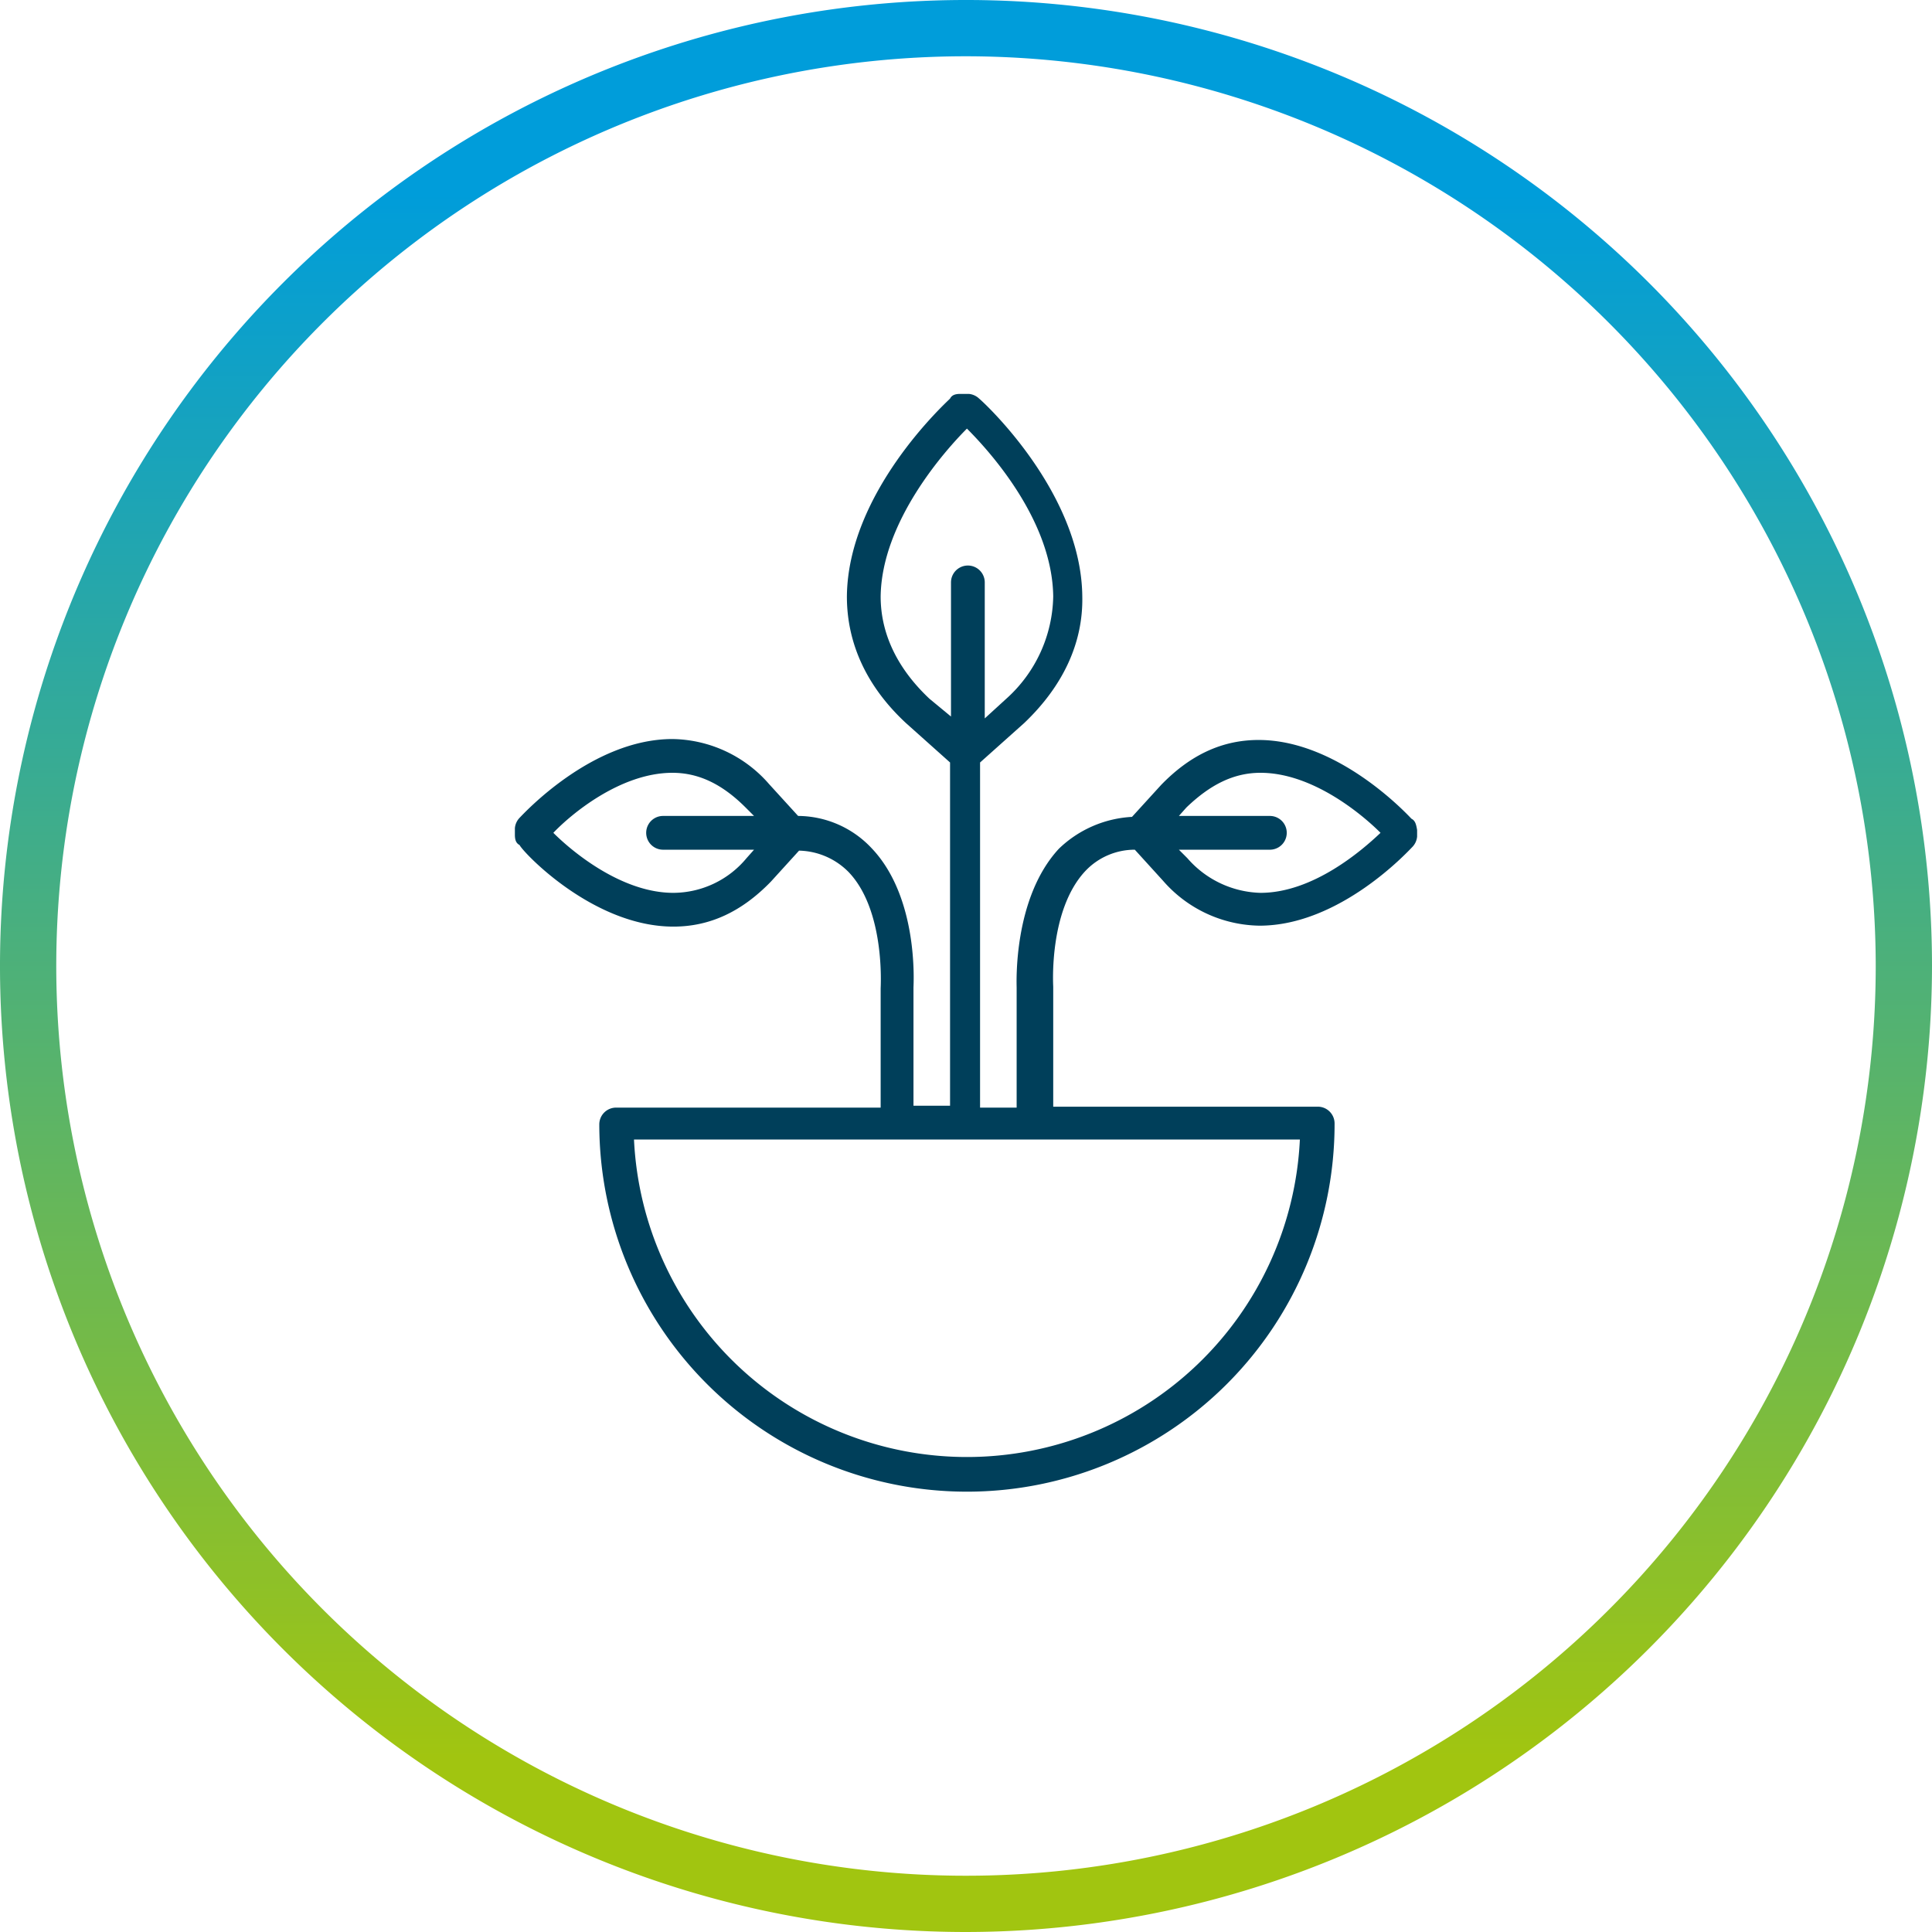 <?xml version="1.0"?>
<svg xmlns="http://www.w3.org/2000/svg" xmlns:xlink="http://www.w3.org/1999/xlink" viewBox="0 0 206 206" width="200" height="200"><defs><style>.cls-1{fill:url(#Unbenannter_Verlauf_2);}.cls-2{fill:#003f5a;}</style><linearGradient id="Unbenannter_Verlauf_2" x1="103" y1="-6040" x2="103" y2="-5834" gradientTransform="translate(0 6040)" gradientUnits="userSpaceOnUse"><stop offset="0.1" stop-color="#009dda"/><stop offset="0.29" stop-color="#23a6ae"/><stop offset="0.73" stop-color="#7bbc3f"/><stop offset="0.91" stop-color="#a1c510"/></linearGradient></defs><title>fors-cr-strategie-icon.svg</title><g id="Ebene_2" data-name="Ebene 2"><g id="Ebene_1-2" data-name="Ebene 1"><path class="cls-1" d="M103,206A103,103,0,1,1,206,103,103.11,103.11,0,0,1,103,206ZM103,6a97,97,0,1,0,97,97A97.09,97.09,0,0,0,103,6Z"/><path class="cls-2" d="M150.5,87.3c-.3-.3-7.7-8.4-16.3-8.4-3.9,0-7.3,1.6-10.4,4.8l-3.1,3.4a12.16,12.16,0,0,0-7.8,3.4c-4.9,5.3-4.5,14.4-4.5,14.8v12.8h-3.9V81.3l4.7-4.2c4.1-3.9,6.3-8.5,6.2-13.5-.1-11.1-10.5-20.7-11-21.1a1.82,1.82,0,0,0-1.1-.5h-.9c-.5,0-.9.1-1.1.5-.5.5-10.9,10-11,21.1,0,5,2.1,9.6,6.3,13.5l4.7,4.2v36.6H97.4V105.3c0-.3.6-9.6-4.5-14.9A10.82,10.82,0,0,0,85.1,87L82,83.6a13.88,13.88,0,0,0-10.3-4.8c-8.6,0-15.9,8-16.3,8.4a1.82,1.82,0,0,0-.5,1.1V89c0,.5.1.9.5,1.1.3.7,7.8,8.7,16.4,8.7,3.9,0,7.3-1.6,10.4-4.8l3-3.3A7.64,7.64,0,0,1,90.5,93c3.9,4.1,3.4,12.2,3.4,12.4v12.7H65.7a1.79,1.79,0,0,0-1.8,1.8,39.2,39.2,0,0,0,78.4-.1,1.79,1.79,0,0,0-1.8-1.8H112.3V105.2c0-.1-.5-8.1,3.4-12.3a7.24,7.24,0,0,1,5.3-2.3l3,3.3a13.88,13.88,0,0,0,10.3,4.8c8.6,0,15.9-8,16.3-8.4a1.82,1.82,0,0,0,.5-1.1v-.7c-.1-.6-.2-1-.6-1.2ZM70.7,90.6h9.7l-.8.9a10.18,10.18,0,0,1-7.8,3.7c-5.6,0-10.9-4.5-12.8-6.4,1.8-1.9,7.1-6.4,12.7-6.4,2.9,0,5.4,1.3,7.8,3.7l.9.9H70.7a1.8,1.8,0,0,0,0,3.6ZM99.1,74.5c-3.4-3.2-5.2-6.9-5.2-10.9.1-8,6.9-15.6,9.2-17.9,2.3,2.3,9.1,9.7,9.2,17.9a15,15,0,0,1-5,10.9L105,76.6V62.1a1.8,1.8,0,1,0-3.6,0V76.4Zm39.5,47a35.54,35.54,0,0,1-71,0Zm-4.2-26.3a10.68,10.68,0,0,1-7.8-3.7l-.9-.9h9.7a1.8,1.8,0,0,0,0-3.6h-9.7l.8-.9c2.5-2.4,5-3.7,7.9-3.7,5.6,0,10.9,4.5,12.8,6.4-2,1.9-7.2,6.4-12.8,6.4Z"/></g></g></svg>
